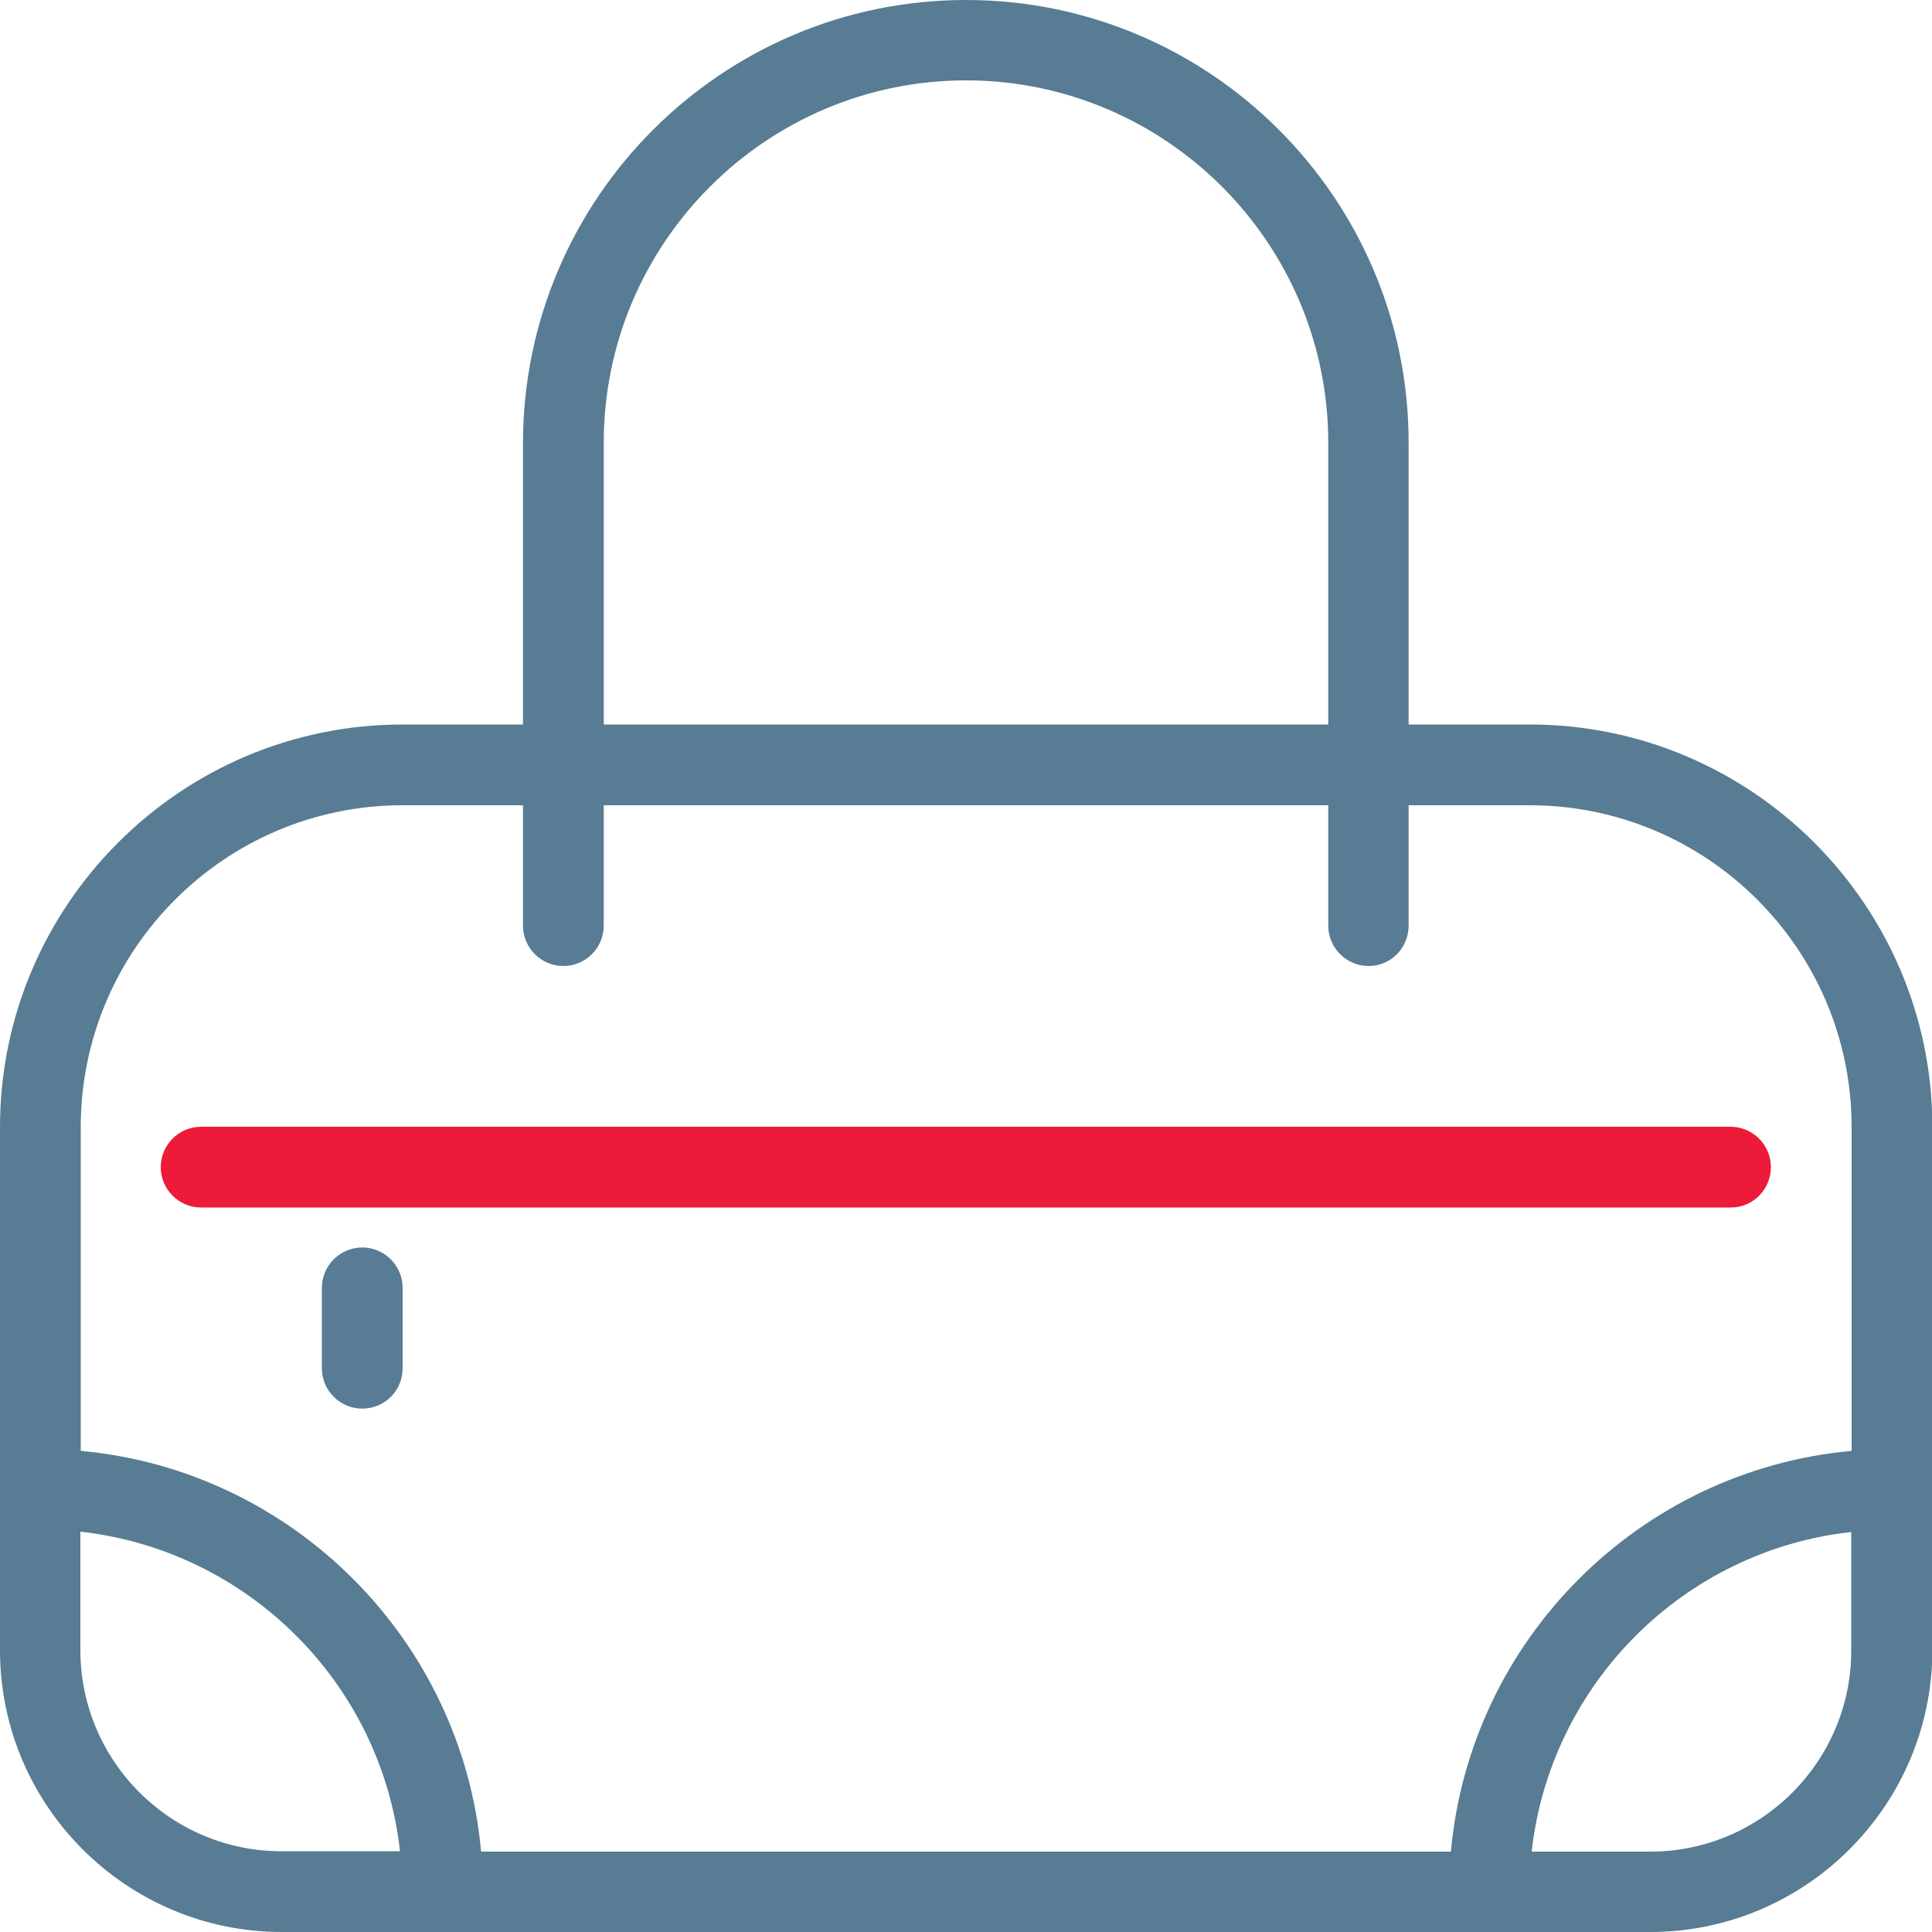 <?xml version="1.0" encoding="utf-8"?>
<!-- Generator: Adobe Illustrator 20.0.0, SVG Export Plug-In . SVG Version: 6.00 Build 0)  -->
<!DOCTYPE svg PUBLIC "-//W3C//DTD SVG 1.1//EN" "http://www.w3.org/Graphics/SVG/1.1/DTD/svg11.dtd">
<svg version="1.1" id="Capa_1" xmlns="http://www.w3.org/2000/svg" xmlns:xlink="http://www.w3.org/1999/xlink" x="0px" y="0px"
	 viewBox="0 0 512 512" style="enable-background:new 0 0 512 512;" xml:space="preserve">
<style type="text/css">
	.st0{fill:#577C93;}
	.st1{fill:#ED1A39;}
</style>
<g>
	<g>
		<path class="st0" d="M362.7,256c-5.9,0-10.7-4.8-10.7-10.7v-128c0-52.9-43.1-96-96-96s-96,43.1-96,96v128
			c0,5.9-4.8,10.7-10.7,10.7s-10.7-4.8-10.7-10.7v-128C138.7,52.6,191.3,0,256,0s117.3,52.6,117.3,117.3v128
			C373.3,251.2,368.6,256,362.7,256z"/>
		<path class="st0" d="M437.3,512H74.7C33.5,512,0,478.5,0,437.3V298.7C0,239.9,47.9,192,106.7,192h298.7
			c58.8,0,106.7,47.9,106.7,106.7v138.7C512,478.5,478.5,512,437.3,512z M405.9,490.7h31.4c29.4,0,53.3-23.9,53.3-53.3V406
			C446.2,410.9,410.9,446.2,405.9,490.7z M127.5,490.7h257c5.1-56.2,50-101.1,106.2-106.2v-85.8c0-47.1-38.3-85.3-85.3-85.3H106.7
			c-47.1,0-85.3,38.3-85.3,85.3v85.8C77.5,389.6,122.4,434.5,127.5,490.7z M21.3,405.9v31.4c0,29.4,23.9,53.3,53.3,53.3H106
			C101.1,446.2,65.8,410.9,21.3,405.9z M96,373.3c-5.9,0-10.7-4.8-10.7-10.7v-21.3c0-5.9,4.8-10.7,10.7-10.7
			c5.9,0,10.7,4.8,10.7,10.7v21.3C106.7,368.6,101.9,373.3,96,373.3z"/>
		<path class="st1" d="M458.7,320H53.3c-5.9,0-10.7-4.8-10.7-10.7s4.8-10.7,10.7-10.7h405.3c5.9,0,10.7,4.8,10.7,10.7
			S464.6,320,458.7,320z"/>
	</g>
</g>
</svg>
